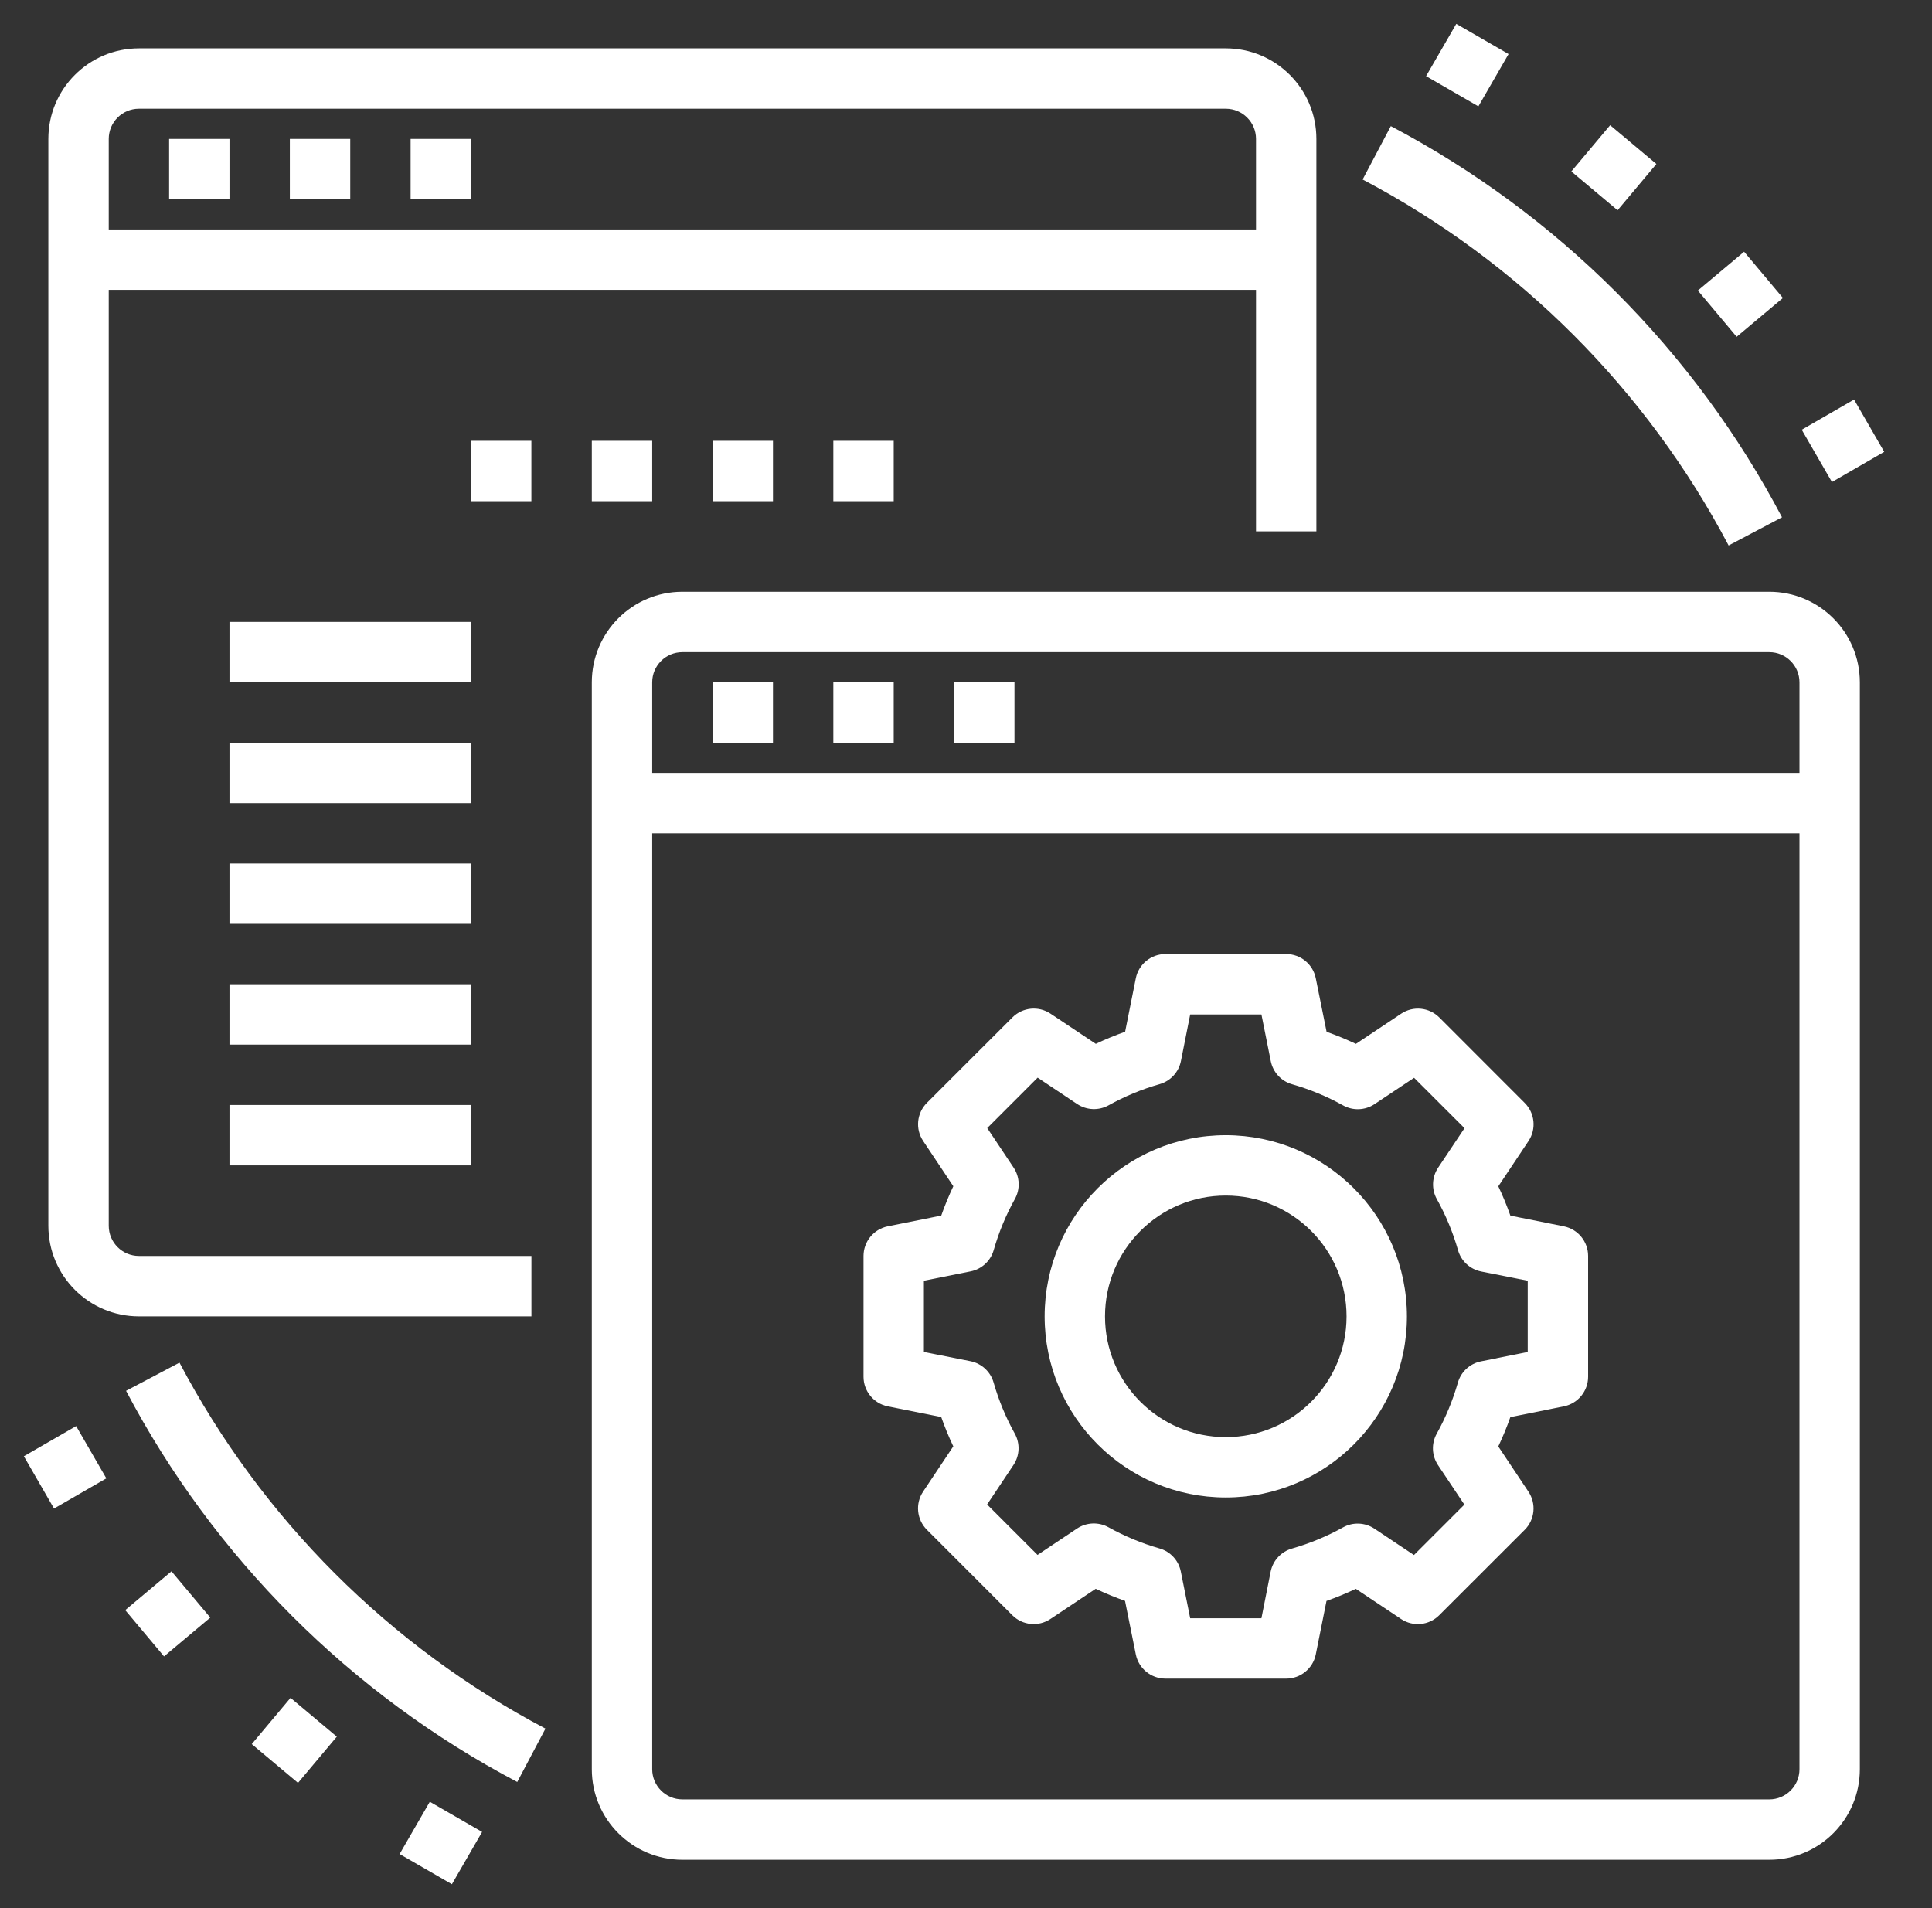 <svg width="81" height="80" viewBox="0 0 81 80" fill="none" xmlns="http://www.w3.org/2000/svg">
<rect x="0" y="0" width="81" height="80" fill="#333333" stroke="none"/>
<path d="M5.825 55.19H22.28V52.658H5.825C5.125 52.658 4.559 52.091 4.559 51.392V12.153H52.659V22.279H55.19V5.824C55.19 3.727 53.49 2.027 51.393 2.027H5.825C3.727 2.027 2.027 3.727 2.027 5.824V51.392C2.027 53.489 3.727 55.19 5.825 55.19ZM5.825 4.558H51.393C52.092 4.558 52.659 5.125 52.659 5.824V9.621H4.559V5.824C4.559 5.125 5.125 4.558 5.825 4.558Z" fill="white"/>
<path d="M7.09 5.824H9.621V8.356H7.09V5.824Z" fill="white"/>
<path d="M12.152 5.824H14.684V8.356H12.152V5.824Z" fill="white"/>
<path d="M17.215 5.824H19.746V8.356H17.215V5.824Z" fill="white"/>
<path d="M24.812 18.482H27.344V21.013H24.812V18.482Z" fill="white"/>
<path d="M29.875 18.482H32.407V21.013H29.875V18.482Z" fill="white"/>
<path d="M34.938 18.482H37.469V21.013H34.938V18.482Z" fill="white"/>
<path d="M19.746 18.482H22.278V21.013H19.746V18.482Z" fill="white"/>
<path d="M74.178 24.811H28.61C26.512 24.811 24.812 26.511 24.812 28.608V74.176C24.812 76.273 26.512 77.974 28.61 77.974H74.178C76.275 77.974 77.975 76.273 77.975 74.176V28.608C77.975 26.511 76.275 24.811 74.178 24.811ZM28.61 27.342H74.178C74.877 27.342 75.444 27.909 75.444 28.608V32.405H27.344V28.608C27.344 27.909 27.91 27.342 28.61 27.342ZM74.178 75.442H28.61C27.91 75.442 27.344 74.875 27.344 74.176V34.937H75.444V74.176C75.444 74.875 74.877 75.442 74.178 75.442Z" fill="white"/>
<path d="M29.875 28.608H32.407V31.14H29.875V28.608Z" fill="white"/>
<path d="M34.938 28.608H37.469V31.14H34.938V28.608Z" fill="white"/>
<path d="M40 28.608H42.532V31.14H40V28.608Z" fill="white"/>
<path d="M51.392 47.595C47.197 47.595 43.797 50.995 43.797 55.19C43.797 59.384 47.197 62.784 51.392 62.784C55.586 62.784 58.986 59.384 58.986 55.19C58.982 50.997 55.584 47.599 51.392 47.595ZM51.392 60.253C48.595 60.253 46.328 57.986 46.328 55.19C46.328 52.393 48.595 50.126 51.392 50.126C54.188 50.126 56.455 52.393 56.455 55.19C56.455 57.986 54.188 60.253 51.392 60.253Z" fill="white"/>
<path d="M65.569 51.417L63.324 50.968C63.176 50.55 63.008 50.139 62.817 49.739L64.083 47.84C64.418 47.338 64.351 46.67 63.925 46.243L60.343 42.658C59.916 42.231 59.247 42.165 58.745 42.5L56.846 43.766C56.446 43.576 56.036 43.407 55.618 43.26L55.164 41.013C55.044 40.423 54.526 40 53.924 40H48.861C48.259 40 47.74 40.423 47.62 41.013L47.171 43.258C46.753 43.406 46.342 43.574 45.942 43.765L44.043 42.499C43.541 42.164 42.873 42.23 42.446 42.657L38.861 46.239C38.434 46.666 38.368 47.335 38.703 47.837L39.968 49.735C39.779 50.136 39.609 50.546 39.462 50.965L37.215 51.417C36.626 51.538 36.203 52.057 36.203 52.658V57.721C36.203 58.322 36.626 58.841 37.215 58.962L39.461 59.411C39.608 59.829 39.777 60.24 39.967 60.64L38.701 62.539C38.367 63.041 38.433 63.709 38.859 64.136L42.442 67.721C42.868 68.148 43.537 68.214 44.039 67.879L45.938 66.613C46.339 66.803 46.749 66.972 47.167 67.119L47.62 69.367C47.74 69.956 48.259 70.379 48.861 70.379H53.924C54.526 70.379 55.044 69.956 55.164 69.367L55.614 67.121C56.032 66.974 56.442 66.805 56.843 66.614L58.741 67.88C59.244 68.215 59.912 68.149 60.339 67.722L63.924 64.14C64.35 63.713 64.416 63.044 64.082 62.543L62.816 60.644C63.006 60.243 63.175 59.833 63.322 59.415L65.569 58.962C66.159 58.841 66.582 58.322 66.582 57.721V52.658C66.582 52.057 66.159 51.538 65.569 51.417ZM64.05 56.683L62.09 57.076C61.626 57.169 61.252 57.513 61.122 57.969C60.909 58.713 60.612 59.431 60.236 60.107C60.005 60.522 60.026 61.03 60.288 61.425L61.395 63.083L59.281 65.197L57.623 64.091C57.228 63.828 56.719 63.808 56.305 64.039C55.628 64.415 54.911 64.712 54.167 64.925C53.712 65.055 53.367 65.428 53.273 65.893L52.886 67.847H49.899L49.506 65.888C49.413 65.423 49.068 65.049 48.612 64.92C47.868 64.707 47.151 64.41 46.475 64.033C46.06 63.803 45.552 63.823 45.157 64.085L43.499 65.192L41.385 63.078L42.491 61.42C42.754 61.025 42.774 60.517 42.543 60.102C42.167 59.426 41.87 58.708 41.657 57.964C41.527 57.508 41.153 57.164 40.689 57.07L38.735 56.683V53.696L40.694 53.304C41.159 53.211 41.532 52.866 41.662 52.41C41.875 51.666 42.172 50.948 42.548 50.272C42.779 49.858 42.759 49.349 42.496 48.955L41.39 47.296L43.504 45.182L45.162 46.289C45.557 46.551 46.066 46.571 46.48 46.341C47.156 45.964 47.873 45.667 48.617 45.455C49.074 45.324 49.418 44.951 49.511 44.486L49.899 42.532H52.886L53.278 44.491C53.372 44.956 53.716 45.33 54.172 45.459C54.916 45.672 55.634 45.969 56.31 46.346C56.724 46.576 57.233 46.556 57.627 46.294L59.286 45.188L61.4 47.301L60.293 48.959C60.031 49.354 60.01 49.863 60.241 50.277C60.618 50.953 60.915 51.671 61.128 52.415C61.257 52.871 61.631 53.215 62.096 53.309L64.05 53.696V56.683Z" fill="white"/>
<path d="M7.524 57.13L5.285 58.312C8.972 65.308 14.69 71.025 21.686 74.713L22.868 72.475C16.322 69.025 10.973 63.676 7.524 57.13Z" fill="white"/>
<path d="M72.473 22.87L74.712 21.688C71.025 14.692 65.307 8.975 58.311 5.287L57.129 7.525C63.675 10.975 69.024 16.324 72.473 22.87Z" fill="white"/>
<path d="M1 61.055L3.192 59.79L4.458 61.982L2.265 63.248L1 61.055Z" fill="white"/>
<path d="M5.25 67.507L7.189 65.88L8.816 67.82L6.877 69.447L5.25 67.507Z" fill="white"/>
<path d="M10.555 73.124L12.181 71.185L14.121 72.812L12.494 74.751L10.555 73.124Z" fill="white"/>
<path d="M16.754 77.734L18.02 75.542L20.212 76.807L18.946 79L16.754 77.734Z" fill="white"/>
<path d="M75.539 18.018L77.732 16.752L78.997 18.944L76.805 20.21L75.539 18.018Z" fill="white"/>
<path d="M71.184 12.181L73.123 10.554L74.75 12.493L72.81 14.12L71.184 12.181Z" fill="white"/>
<path d="M65.879 7.188L67.506 5.249L69.445 6.875L67.818 8.815L65.879 7.188Z" fill="white"/>
<path d="M59.789 3.192L61.055 1L63.247 2.266L61.982 4.458L59.789 3.192Z" fill="white"/>
<path d="M9.621 26.076H19.747V28.608H9.621V26.076Z" fill="white"/>
<path d="M9.621 31.14H19.747V33.671H9.621V31.14Z" fill="white"/>
<path d="M9.621 36.203H19.747V38.734H9.621V36.203Z" fill="white"/>
<path d="M9.621 41.266H19.747V43.797H9.621V41.266Z" fill="white"/>
<path d="M9.621 46.329H19.747V48.861H9.621V46.329Z" fill="white"/>
</svg>
